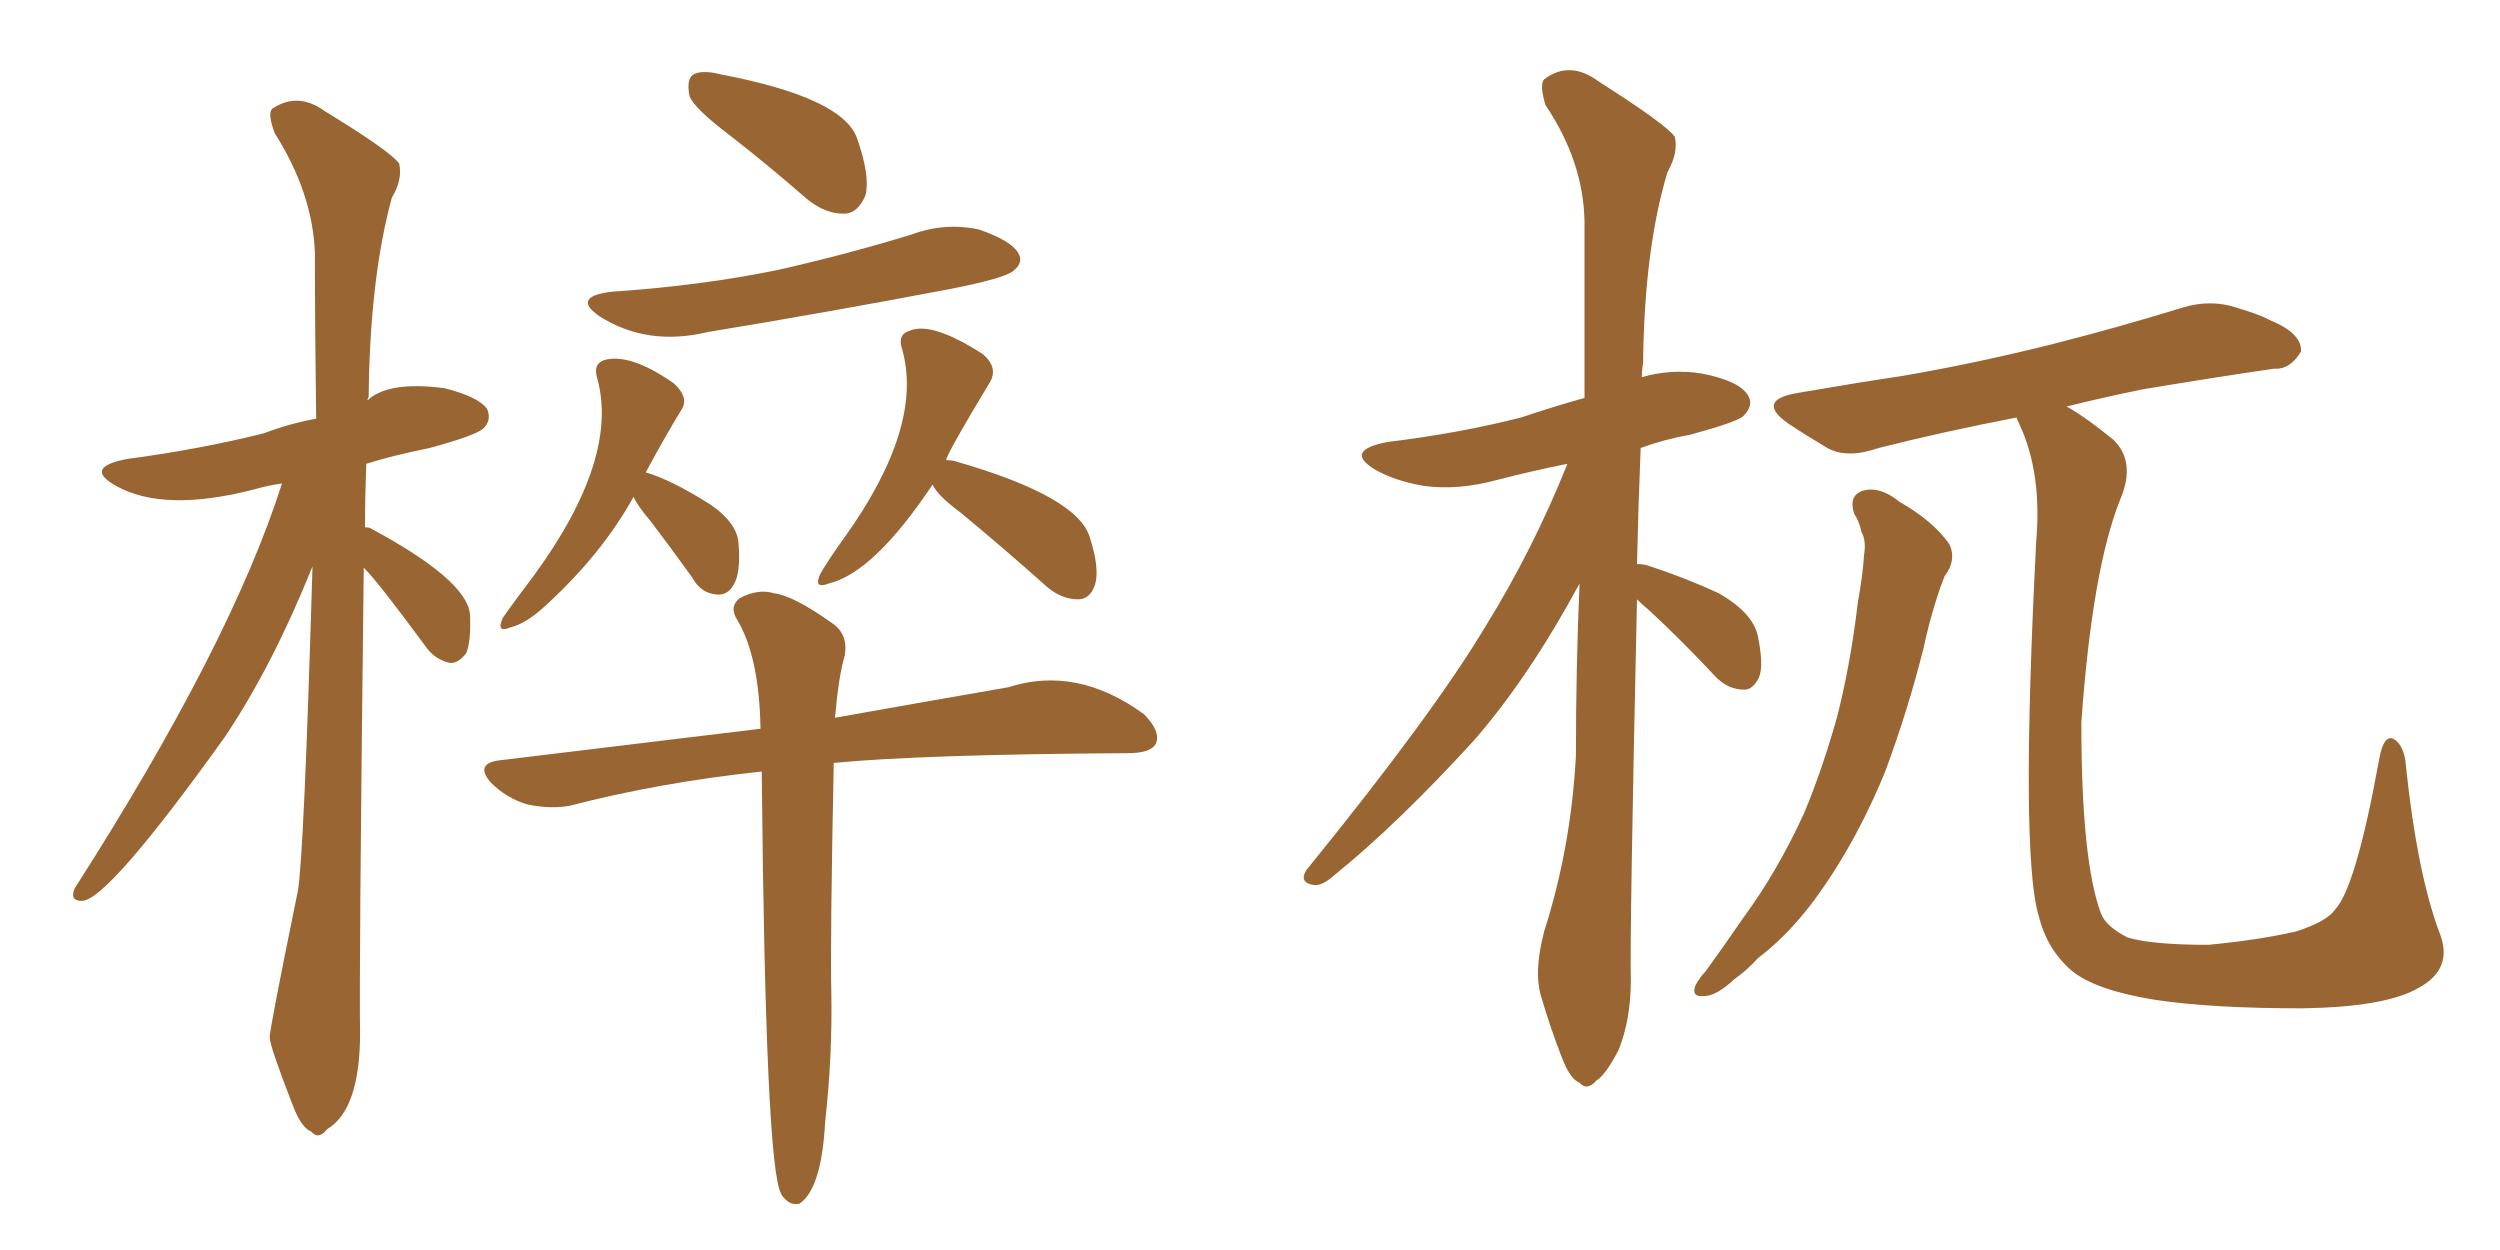 <svg xmlns="http://www.w3.org/2000/svg" xmlns:xlink="http://www.w3.org/1999/xlink" width="300" height="150"><path fill="#996633" padding="10" d="M43.65 68.12L43.65 68.12Q43.07 117.63 43.21 123.93L43.21 123.93Q43.21 133.15 39.26 135.50L39.26 135.50Q38.23 136.82 37.35 135.79L37.35 135.79Q36.18 135.35 35.16 132.71L35.16 132.71Q32.37 125.54 32.37 124.51L32.37 124.51Q32.23 124.07 35.74 106.93L35.74 106.93Q36.47 102.83 37.50 67.97L37.50 67.97Q32.67 79.98 26.95 88.48L26.95 88.48Q12.89 108.11 9.81 108.11L9.81 108.11Q8.35 108.11 8.94 106.64L8.94 106.64Q27.69 77.34 33.84 58.01L33.84 58.01Q31.93 58.30 30.47 58.74L30.47 58.74Q19.63 61.52 13.92 58.30L13.92 58.30Q9.96 56.10 15.23 55.08L15.23 55.08Q24.02 53.91 31.64 52.00L31.64 52.00Q34.72 50.83 37.94 50.24L37.94 50.24Q37.79 39.70 37.79 30.32L37.79 30.32Q37.50 23.14 32.96 15.97L32.96 15.97Q32.08 13.62 32.67 13.04L32.67 13.04Q35.74 10.99 38.96 13.33L38.96 13.33Q46.88 18.16 47.90 19.63L47.90 19.63Q48.34 21.53 47.02 23.73L47.02 23.73Q44.38 33.40 44.24 47.61L44.24 47.61Q44.09 47.90 44.09 48.05L44.09 48.05Q46.58 45.70 53.32 46.58L53.32 46.58Q57.42 47.61 58.45 49.07L58.45 49.07Q59.03 50.39 58.01 51.42L58.01 51.42Q56.98 52.29 51.56 53.76L51.56 53.76Q47.17 54.64 43.95 55.66L43.95 55.66Q43.80 59.62 43.80 63.28L43.80 63.28Q44.38 63.28 44.53 63.43L44.53 63.43Q55.96 69.58 56.40 73.68L56.40 73.68Q56.54 76.90 55.96 78.37L55.96 78.37Q54.93 79.69 53.91 79.54L53.91 79.54Q52.15 79.10 51.12 77.64L51.12 77.64Q45.41 69.87 43.65 68.12ZM87.60 16.26L87.60 16.26Q83.35 13.04 82.76 11.57L82.76 11.57Q82.32 9.52 83.20 8.94L83.20 8.94Q84.23 8.35 86.57 8.94L86.57 8.94Q101.07 11.72 102.83 16.55L102.83 16.55Q104.44 21.09 103.86 23.44L103.86 23.44Q102.98 25.49 101.51 25.63L101.51 25.63Q99.17 25.78 96.83 23.88L96.83 23.88Q92.14 19.78 87.60 16.26ZM73.39 35.01L73.39 35.01Q84.23 34.28 93.46 32.37L93.46 32.37Q101.81 30.47 109.42 28.13L109.42 28.13Q113.38 26.66 117.48 27.54L117.48 27.54Q121.29 28.86 122.17 30.32L122.17 30.32Q122.90 31.49 121.58 32.52L121.58 32.52Q120.56 33.40 113.82 34.72L113.82 34.72Q99.17 37.50 84.96 39.84L84.96 39.84Q77.64 41.60 71.92 37.94L71.92 37.94Q68.55 35.60 73.39 35.01ZM76.03 59.62L76.03 59.62Q72.22 66.50 65.48 72.66L65.48 72.66Q63.13 74.85 61.23 75.29L61.23 75.29Q59.47 76.03 60.35 74.12L60.35 74.12Q61.67 72.22 64.01 69.14L64.01 69.14Q74.41 54.93 71.63 45.26L71.63 45.26Q71.19 43.65 72.51 43.21L72.51 43.21Q75.59 42.33 80.86 46.00L80.86 46.00Q82.76 47.75 81.74 49.22L81.74 49.22Q79.69 52.59 77.49 56.69L77.49 56.69Q80.57 57.57 85.40 60.64L85.40 60.64Q88.48 62.84 88.62 65.19L88.62 65.19Q88.92 68.70 88.04 70.17L88.04 70.17Q87.30 71.48 85.99 71.34L85.99 71.34Q84.08 71.19 83.06 69.29L83.06 69.29Q80.42 65.63 78.08 62.55L78.08 62.55Q76.46 60.64 76.03 59.62ZM111.91 58.15L111.91 58.15Q104.88 68.70 99.46 70.02L99.46 70.02Q97.56 70.75 98.44 68.85L98.44 68.85Q99.46 67.09 101.37 64.45L101.37 64.45Q110.89 51.12 108.25 41.89L108.25 41.89Q107.67 40.14 109.13 39.70L109.13 39.70Q111.77 38.53 117.92 42.48L117.92 42.48Q119.82 44.09 118.80 45.85L118.80 45.85Q113.67 54.35 113.53 55.22L113.53 55.22Q114.26 55.22 114.70 55.37L114.70 55.37Q129.49 59.62 130.81 64.60L130.81 64.60Q131.98 68.26 131.40 70.17L131.40 70.17Q130.81 71.92 129.35 71.92L129.35 71.92Q127.44 71.92 125.68 70.46L125.68 70.46Q120.26 65.63 115.28 61.52L115.28 61.52Q112.50 59.47 111.91 58.15ZM91.41 92.58L91.41 92.58L91.41 92.58Q79.10 93.90 68.41 96.68L68.41 96.68Q66.06 97.12 63.28 96.53L63.28 96.53Q60.79 95.80 58.89 93.90L58.89 93.90Q56.98 91.70 59.77 91.26L59.77 91.26Q76.61 89.21 91.26 87.45L91.26 87.45Q91.11 78.81 88.48 74.41L88.48 74.41Q87.45 72.80 88.77 71.78L88.77 71.78Q90.97 70.61 92.87 71.19L92.87 71.19Q95.21 71.48 99.76 74.71L99.76 74.71Q101.81 76.03 101.37 78.66L101.37 78.66Q100.63 81.15 100.20 86.13L100.20 86.13Q112.50 83.94 121.00 82.47L121.00 82.47Q129.20 79.83 137.26 85.69L137.26 85.69Q139.31 87.74 138.72 89.21L138.72 89.21Q138.13 90.38 135.35 90.38L135.35 90.38Q110.60 90.53 100.05 91.55L100.05 91.55Q99.61 113.23 99.76 119.09L99.76 119.09Q99.90 126.71 99.02 134.62L99.02 134.62Q98.58 142.68 95.95 144.43L95.95 144.43Q94.92 144.73 94.04 143.70L94.04 143.70Q93.75 143.41 93.75 143.26L93.75 143.26Q91.85 140.19 91.41 92.58ZM196.44 71.92L196.44 71.92Q195.56 111.91 195.70 117.63L195.70 117.63Q195.70 122.31 194.24 125.98L194.24 125.98Q192.63 129.05 191.60 129.64L191.60 129.64Q190.43 130.96 189.55 129.93L189.55 129.93Q188.38 129.49 187.35 126.71L187.35 126.71Q186.04 123.34 185.01 119.82L185.01 119.82Q183.98 116.75 185.30 111.77L185.30 111.77Q188.53 101.66 189.11 90.67L189.11 90.67Q189.11 79.83 189.55 70.02L189.55 70.02Q183.54 81.15 176.95 88.77L176.95 88.77Q167.72 98.88 160.11 105.03L160.11 105.03Q158.64 106.35 157.62 106.20L157.62 106.20Q155.86 105.91 156.74 104.44L156.74 104.44Q171.97 85.69 178.27 75.15L178.27 75.15Q183.98 65.92 188.09 55.66L188.09 55.66Q183.69 56.54 179.74 57.57L179.74 57.57Q174.90 58.89 170.80 58.30L170.80 58.30Q167.43 57.71 165.09 56.40L165.09 56.40Q161.13 54.05 166.55 53.03L166.55 53.03Q175.05 52.00 182.52 50.10L182.52 50.10Q186.47 48.78 190.14 47.75L190.14 47.75Q190.14 36.33 190.14 26.51L190.14 26.51Q189.99 19.34 185.45 12.60L185.45 12.60Q184.72 10.11 185.30 9.52L185.30 9.52Q188.38 7.18 191.89 9.81L191.89 9.81Q199.95 14.94 200.98 16.41L200.98 16.41Q201.42 18.31 200.10 20.65L200.10 20.65Q197.31 29.88 197.17 43.65L197.17 43.65Q197.02 44.38 197.02 45.26L197.02 45.26Q200.54 44.24 204.20 44.82L204.20 44.82Q208.74 45.70 209.77 47.46L209.77 47.46Q210.50 48.63 209.18 49.95L209.18 49.95Q208.30 50.68 202.88 52.15L202.88 52.15Q199.66 52.73 196.88 53.76L196.88 53.76Q196.58 61.08 196.44 67.68L196.44 67.68Q197.02 67.68 197.61 67.82L197.61 67.82Q202.15 69.29 206.25 71.19L206.25 71.19Q210.35 73.54 210.94 76.32L210.94 76.32Q211.67 79.83 211.08 81.30L211.08 81.30Q210.35 82.76 209.33 82.76L209.33 82.76Q207.42 82.76 205.96 81.30L205.96 81.30Q201.86 76.90 197.90 73.24L197.90 73.24Q197.02 72.51 196.44 71.92ZM222.51 61.67L222.51 61.67Q221.78 59.47 223.54 58.89L223.54 58.89Q225.59 58.30 227.93 60.21L227.93 60.21Q232.03 62.55 233.94 65.33L233.94 65.33Q234.81 67.24 233.35 69.14L233.35 69.14Q232.76 70.61 232.32 72.07L232.32 72.07Q231.45 74.85 230.86 77.64L230.86 77.64Q228.96 85.25 226.17 92.72L226.17 92.72Q223.39 99.46 219.87 104.88L219.87 104.88Q215.77 111.33 210.94 114.99L210.94 114.99Q209.62 116.46 208.15 117.48L208.15 117.48Q205.96 119.53 204.49 119.53L204.49 119.53Q202.88 119.68 203.47 118.21L203.47 118.21Q204.05 117.19 204.64 116.60L204.64 116.60Q206.98 113.38 209.18 110.16L209.18 110.16Q213.28 104.59 216.50 97.56L216.50 97.56Q218.70 92.29 220.46 85.99L220.46 85.99Q222.07 79.69 222.95 72.22L222.95 72.22Q223.54 68.99 223.68 66.65L223.68 66.65Q223.97 64.89 223.39 63.87L223.39 63.87Q223.10 62.55 222.51 61.67ZM292.68 111.77L292.68 111.77L292.68 111.77Q294.58 116.31 290.04 118.65L290.04 118.65Q286.08 120.85 276.27 121.00L276.27 121.00Q265.28 121.00 258.54 119.97L258.54 119.97Q251.37 118.80 248.58 116.46L248.58 116.46Q245.65 113.96 244.63 109.86L244.63 109.86Q242.43 102.39 244.34 65.04L244.34 65.04Q245.07 56.69 242.29 50.83L242.29 50.83Q241.99 50.24 241.99 50.10L241.99 50.10Q232.91 51.86 225.44 53.76L225.44 53.76Q221.63 55.08 219.29 53.76L219.29 53.76Q216.80 52.29 214.60 50.83L214.60 50.83Q210.64 48.05 215.63 47.17L215.63 47.17Q222.36 46.00 228.22 45.12L228.22 45.12Q236.87 43.65 246.24 41.31L246.24 41.31Q254.30 39.26 261.91 36.91L261.91 36.91Q265.28 35.89 268.36 36.91L268.36 36.91Q271.29 37.79 272.31 38.38L272.31 38.38Q276.27 39.99 276.12 42.19L276.12 42.19Q274.80 44.38 272.90 44.24L272.90 44.24Q265.87 45.26 257.08 46.73L257.08 46.73Q252.10 47.75 248.00 48.78L248.00 48.78Q250.34 50.10 253.56 52.73L253.56 52.73Q256.35 55.37 254.44 59.91L254.44 59.91Q251.07 68.26 249.76 86.72L249.76 86.72Q249.76 103.27 252.10 109.57L252.10 109.57Q252.69 111.18 255.32 112.50L255.32 112.50Q258.25 113.38 264.99 113.38L264.99 113.38Q271.14 112.79 275.54 111.77L275.54 111.77Q279.20 110.60 280.22 109.13L280.22 109.13Q282.71 106.49 285.50 91.11L285.50 91.11Q286.08 87.89 287.40 88.77L287.40 88.77Q288.57 89.65 288.72 91.99L288.72 91.99Q290.04 104.59 292.68 111.77Z"/></svg>